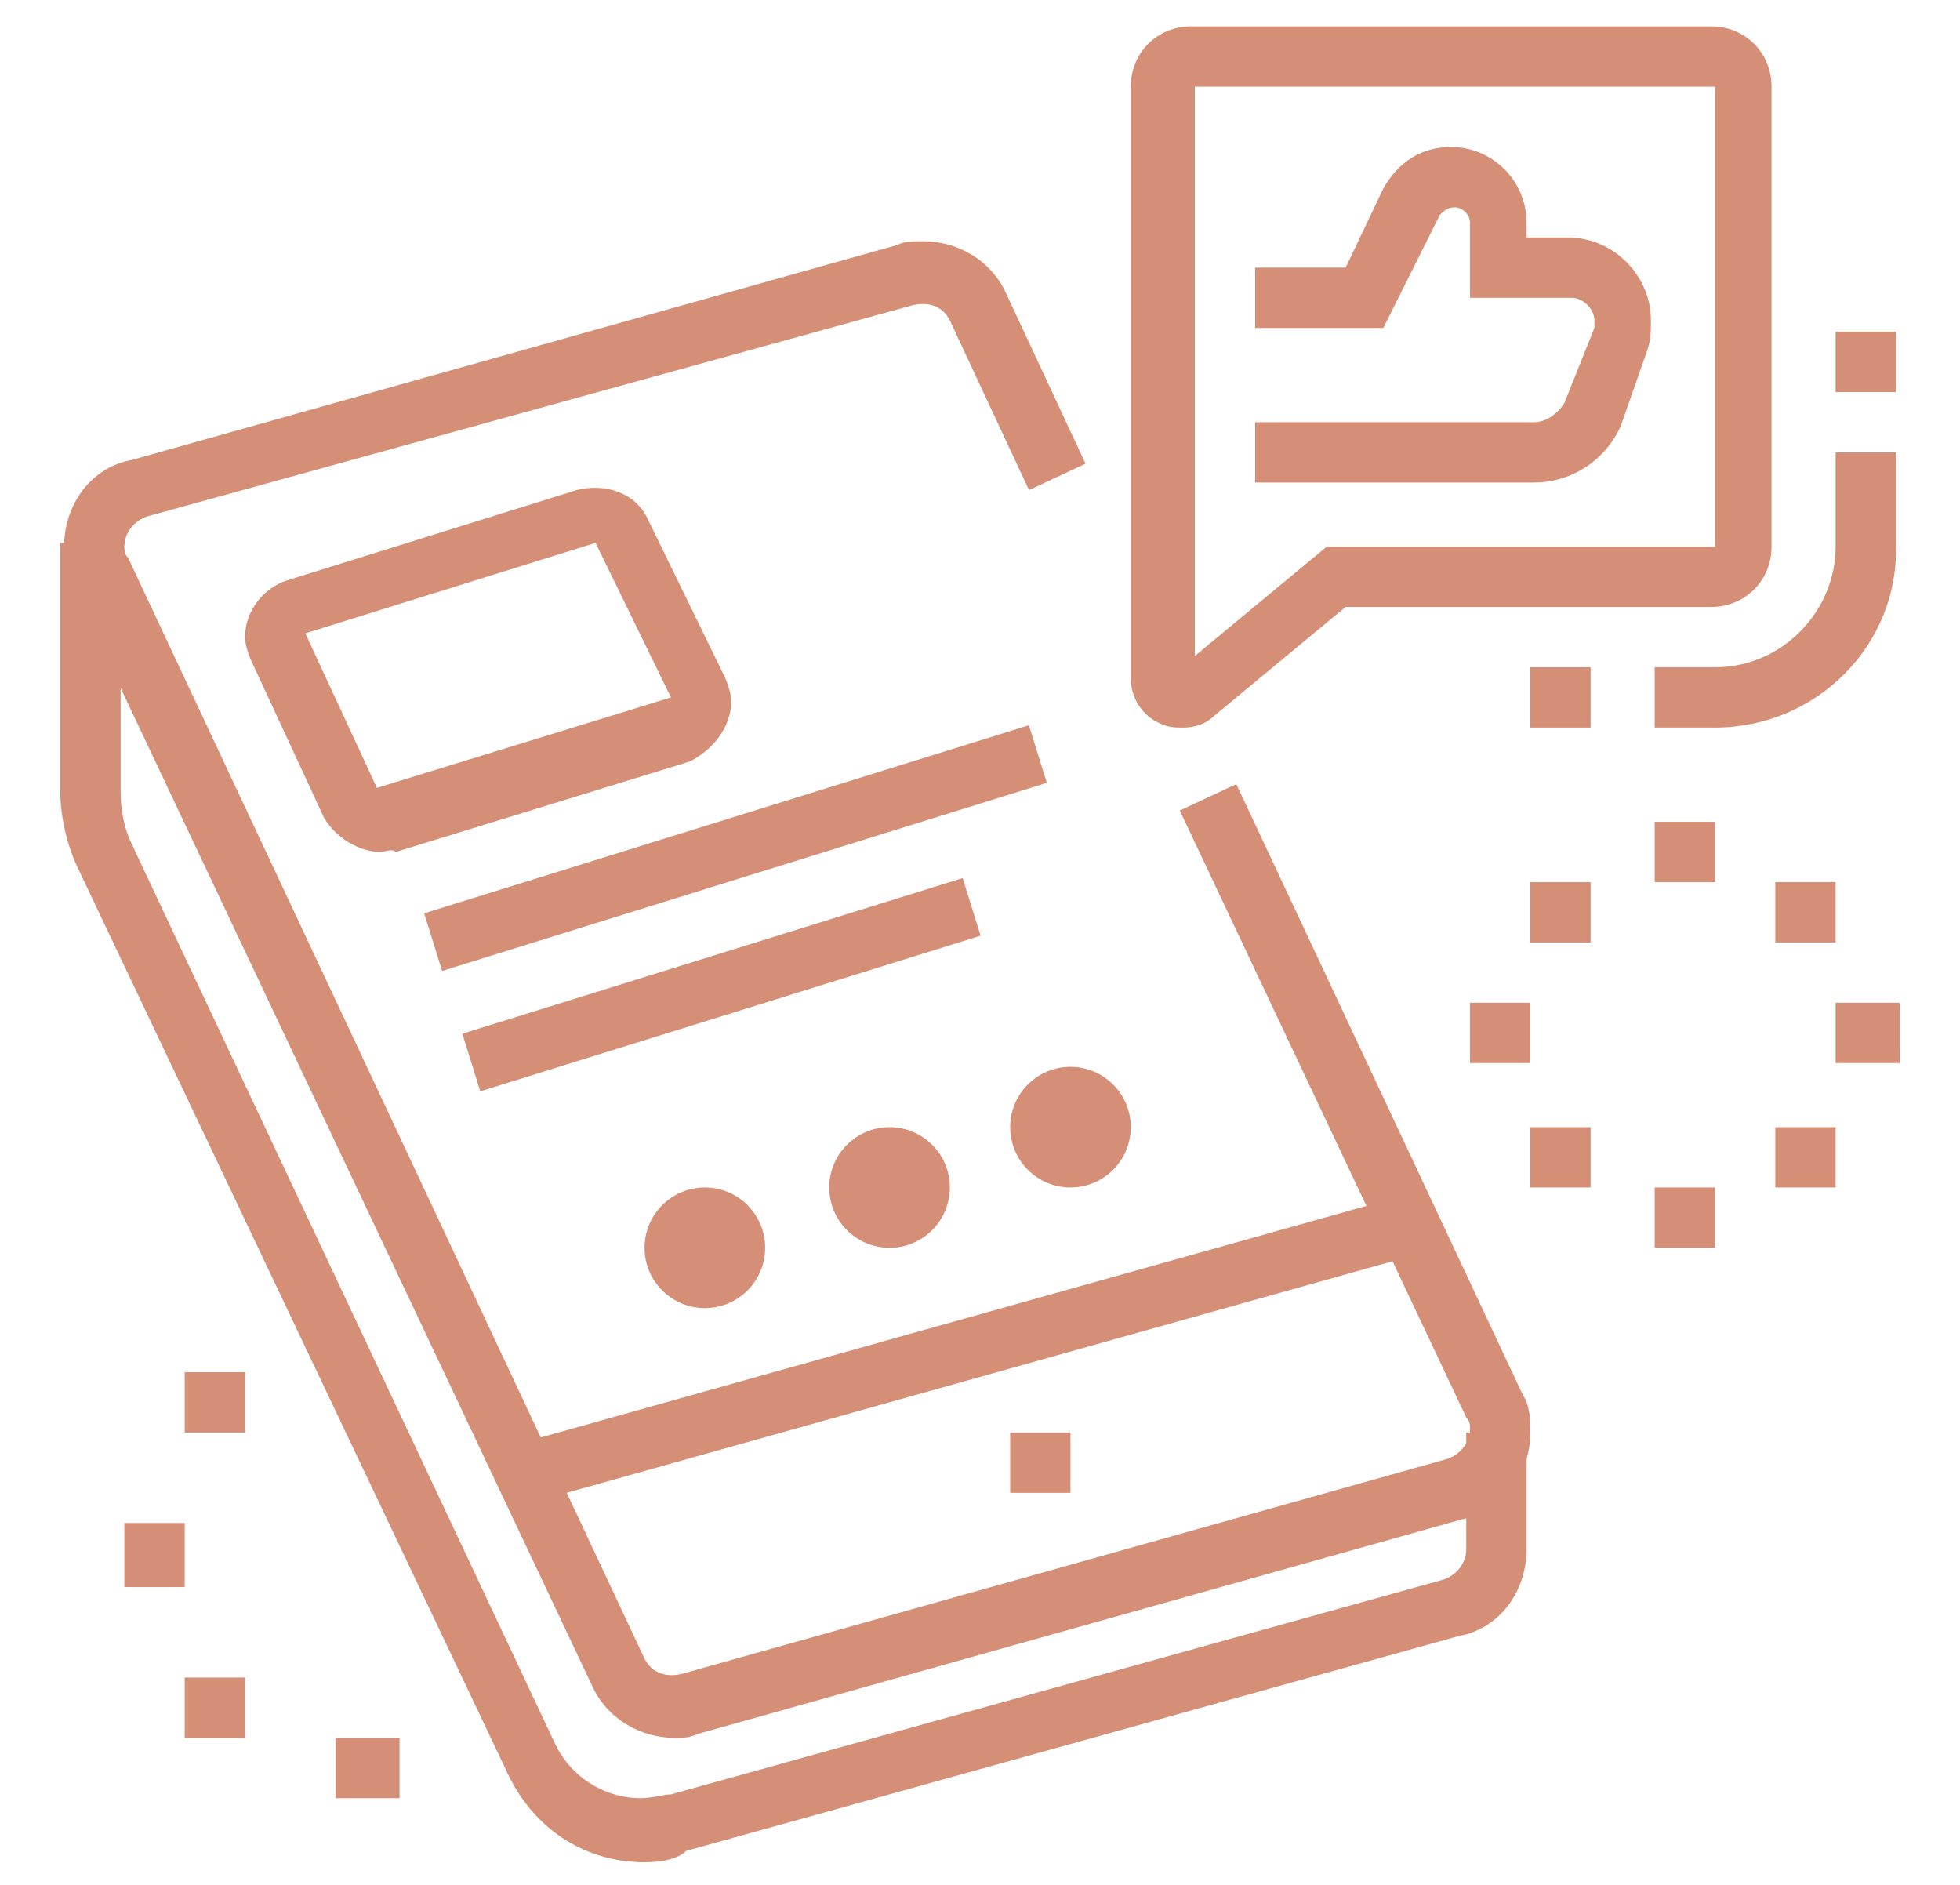 <?xml version="1.0" encoding="utf-8"?>
<!-- Generator: Adobe Illustrator 24.1.0, SVG Export Plug-In . SVG Version: 6.00 Build 0)  -->
<svg version="1.1" id="Layer_1" xmlns="http://www.w3.org/2000/svg" xmlns:xlink="http://www.w3.org/1999/xlink" x="0px" y="0px"
	 width="52px" height="50px" viewBox="0 0 52 50" style="enable-background:new 0 0 52 50;" xml:space="preserve">
<style type="text/css">
	.st0{display:none;}
	.st1{display:inline;fill:#D58F76;}
	.st2{fill:#D58F76;}
</style>
<g class="st0">
	<path class="st1" d="M35.7,34.7h-30c-1.3,0-2.4-1.1-2.4-2.4V11.2c0-1.3,1.1-2.4,2.4-2.4h30c1.3,0,2.4,1.1,2.4,2.4v21.1
		C38.2,33.7,37.1,34.7,35.7,34.7z M5.7,10.4c-0.4,0-0.8,0.4-0.8,0.8v21.1c0,0.4,0.4,0.8,0.8,0.8h30c0.4,0,0.8-0.4,0.8-0.8V11.2
		c0-0.4-0.4-0.8-0.8-0.8H5.7z"/>
	<rect x="6.5" y="14.4" class="st1" width="1.6" height="4.9"/>
	<rect x="6.5" y="20.9" class="st1" width="1.6" height="1.6"/>
	<rect x="33.3" y="20.1" class="st1" width="1.6" height="4.9"/>
	<rect x="33.3" y="15.3" class="st1" width="1.6" height="1.6"/>
	<rect x="33.3" y="12" class="st1" width="1.6" height="1.6"/>
	<rect x="4.1" y="29.9" class="st1" width="33.3" height="1.6"/>
	<rect x="10.4" y="36.4" transform="matrix(0.53 -0.848 0.848 0.53 -24.839 29.523)" class="st1" width="7.7" height="1.6"/>
	<rect x="24" y="33.3" transform="matrix(0.848 -0.53 0.53 0.848 -15.938 18.787)" class="st1" width="1.6" height="7.7"/>
	<rect x="8.9" y="39.6" class="st1" width="23.5" height="1.6"/>
	<rect x="5.7" y="39.6" class="st1" width="1.6" height="1.6"/>
	<rect x="20.3" y="44.5" class="st1" width="13" height="1.6"/>
	<rect x="34.9" y="44.5" class="st1" width="2.4" height="1.6"/>
	<path class="st1" d="M45.5,41.2h-13c-1.8,0-3.2-1.5-3.2-3.2v-4.1h1.6V38c0,0.9,0.7,1.6,1.6,1.6h13c0.9,0,1.6-0.7,1.6-1.6l-1.6-21
		c0-1-0.7-1.7-1.6-1.7h-6.5v-1.6h6.5c1.8,0,3.2,1.5,3.2,3.2l1.6,21C48.7,39.8,47.3,41.2,45.5,41.2z"/>
	
		<rect x="42.7" y="36.4" transform="matrix(0.997 -7.662392e-02 7.662392e-02 0.997 -2.721 3.442)" class="st1" width="1.6" height="1.6"/>
	
		<rect x="42.4" y="31.5" transform="matrix(0.997 -7.661817e-02 7.661817e-02 0.997 -2.411 3.406)" class="st1" width="1.6" height="3.3"/>
	<path class="st1" d="M43.1,14.4h-1.6V7.9c0-1.3-1.1-2.4-2.4-2.4s-2.4,1.1-2.4,2.4v1.6h-1.6V7.9c0-2.2,1.8-4.1,4.1-4.1
		s4.1,1.8,4.1,4.1V14.4z"/>
	<path class="st1" d="M24.4,28.2c-0.9,0-1.6-0.7-1.6-1.6c0-0.9,0.7-1.6,1.6-1.6s1.6,0.7,1.6,1.6C26,27.5,25.3,28.2,24.4,28.2z
		 M24.4,26.6L24.4,26.6L24.4,26.6z"/>
	<path class="st1" d="M18.7,28.2c-0.9,0-1.6-0.7-1.6-1.6c0-0.9,0.7-1.6,1.6-1.6s1.6,0.7,1.6,1.6C20.3,27.5,19.6,28.2,18.7,28.2z
		 M18.7,26.6L18.7,26.6L18.7,26.6z"/>
	<path class="st1" d="M25.4,23.4h-5.1v-1.6h5.1l2.2-4.9l-12.3,0v-1.6h12.3c0.5,0,1,0.3,1.3,0.7c0.3,0.4,0.4,1,0.2,1.5l-2.2,4.9
		C26.7,23,26.1,23.4,25.4,23.4z"/>
	<path class="st1" d="M21.9,23.4h-4.3c-0.7,0-1.4-0.5-1.6-1.2L14,14.4h-1.8v-1.6h3.1l2.4,8.9h4.3V23.4z"/>
</g>
<g class="st0">
	<path class="st1" d="M42.2,40H13c-1.3,0-2.4-1.1-2.4-2.4V14.8c0-1.3,1.1-2.4,2.4-2.4h27.6V14H13c-0.4,0-0.8,0.4-0.8,0.8v22.7
		c0,0.4,0.4,0.8,0.8,0.8h29.2c0.4,0,0.8-0.4,0.8-0.8V18.1h1.6v19.5C44.7,38.9,43.6,40,42.2,40z"/>
	<path class="st1" d="M8.9,14H7.3V8.4c0-0.9,0.7-1.6,1.6-1.6h5.7c0.9,0,1.6,0.7,1.6,1.6v2.4h-1.6V8.4H8.9V14z"/>
	<path class="st1" d="M3.3,26.2H1.6v-8.9c0-0.9,0.7-1.6,1.6-1.6h4.1c0.9,0,1.6,0.7,1.6,1.6v6.5H7.3v-6.5H3.3V26.2z"/>
	<rect x="18.7" y="17.3" class="st1" width="1.6" height="1.6"/>
	<rect x="34.1" y="34.3" class="st1" width="1.6" height="1.6"/>
	<rect x="15.4" y="17.3" class="st1" width="1.6" height="1.6"/>
	<rect x="21.9" y="17.3" class="st1" width="1.6" height="1.6"/>
	<rect x="37.4" y="34.3" class="st1" width="1.6" height="1.6"/>
	<rect x="30.9" y="34.3" class="st1" width="1.6" height="1.6"/>
	<rect x="40.6" y="43.3" class="st1" width="1.6" height="1.6"/>
	<rect x="8.9" y="46.5" class="st1" width="17.9" height="1.6"/>
	<rect x="20.6" y="40.8" transform="matrix(0.555 -0.832 0.832 0.555 -24.159 38.15)" class="st1" width="5.9" height="1.6"/>
	<rect x="17.9" y="43.3" class="st1" width="19.5" height="1.6"/>
	<polygon class="st1" points="50.4,14.8 48.7,14.8 48.7,10 43.9,10 43.9,8.4 50.4,8.4 	"/>
	<rect x="1.6" y="32.7" class="st1" width="1.6" height="1.6"/>
	<rect x="1.6" y="27.8" class="st1" width="1.6" height="3.2"/>
	<path class="st1" d="M28.4,10.8h-1.6V3.5h-7.3v7.3h-1.6V3.5c0-0.9,0.7-1.6,1.6-1.6h7.3c0.9,0,1.6,0.7,1.6,1.6V10.8z"/>
	
		<rect x="31.7" y="38.7" transform="matrix(0.832 -0.555 0.555 0.832 -17.643 25.02)" class="st1" width="1.6" height="5.9"/>
	<polygon class="st1" points="20.5,31.3 19.3,30.1 31.9,17.6 35.6,22 49,8.6 50.1,9.7 35.5,24.4 31.8,20 	"/>
</g>
<g class="st0">
	<rect x="43.9" y="29.9" class="st1" width="1.6" height="4.1"/>
	<path class="st1" d="M6.5,33.9H4.9V12c0-2.2,1.8-4.1,4.1-4.1h20.3v1.6H8.9c-1.3,0-2.4,1.1-2.4,2.4V33.9z"/>
	<path class="st1" d="M42.2,41.2H19v-1.6h23.3c1.8,0,3.2-1.5,3.2-3.2v-0.8c0-0.4-0.4-0.8-0.8-0.8H19.5v-1.6h25.2
		c1.3,0,2.4,1.1,2.4,2.4v0.8C47.1,39.1,44.9,41.2,42.2,41.2z"/>
	<path class="st1" d="M13.6,41.2H8.1c-2.7,0-4.9-2.2-4.9-4.9v-0.8c0-1.3,1.1-2.4,2.4-2.4H13v1.6H5.7c-0.4,0-0.8,0.4-0.8,0.8v0.8
		c0,1.8,1.5,3.2,3.2,3.2h5.4V41.2z"/>
	<rect x="1.6" y="15.3" class="st1" width="1.6" height="6.5"/>
	<rect x="1.6" y="23.4" class="st1" width="1.6" height="1.6"/>
	<rect x="21.9" y="36.4" class="st1" width="6.5" height="1.6"/>
	<rect x="34.9" y="43.7" class="st1" width="13.8" height="1.6"/>
	<rect x="31.7" y="43.7" class="st1" width="1.6" height="1.6"/>
	<rect x="8.1" y="42.9" class="st1" width="1.6" height="3.2"/>
	<rect x="8.1" y="47.7" class="st1" width="1.6" height="1.6"/>
	<rect x="25.2" y="0.6" class="st1" width="1.6" height="4.1"/>
	<polygon class="st1" points="13.8,1.5 12.2,1.5 12.2,3.1 13.8,3.1 13.8,1.5 	"/>
	<polygon class="st1" points="13.8,4.7 12.2,4.7 12.2,6.3 13.8,6.3 13.8,4.7 	"/>
	<polygon class="st1" points="48.7,1.5 47.1,1.5 47.1,3.1 48.7,3.1 48.7,1.5 	"/>
	<polygon class="st1" points="48.7,4.7 47.1,4.7 47.1,6.3 48.7,6.3 48.7,4.7 	"/>
	<path class="st1" d="M17.9,25.8l0-1.6c1,0,1.6-1.2,1.6-3.2c0-4.2-2.6-5.3-4.1-5.6v0.6c0,1.6-0.7,2.4-1.3,3.2
		c-0.6,0.7-1.1,1.3-1.1,2.7c0,2,1.2,2.4,1.7,2.4l-0.2,1.6c-1.4-0.2-3.1-1.4-3.1-4.1c0-1.9,0.8-2.9,1.5-3.7c0.6-0.7,1-1.2,1-2.1v-2.3
		l0.8,0c0.1,0,6.5,0.1,6.5,7.3C21.1,25.4,18.7,25.8,17.9,25.8z"/>
	<path class="st1" d="M16.3,49.4c-1.6,0-2.8-1.3-3-3l-0.1-1.2c-0.4-4-1-10.7-1-12.2c0-1.1,0.1-2.3,0.4-3.4l1.4-5.4h4.5l1.4,5.4
		c0.3,1.1,0.4,2.3,0.4,3.4c0,1.5-0.6,8.6-1,12.4l-0.1,1C19.1,48.1,17.8,49.4,16.3,49.4z M15.3,25.8L14.2,30c-0.2,1-0.4,2-0.4,3
		c0,1.4,0.6,8.3,1,12l0.1,1.2c0.1,0.7,0.6,1.5,1.4,1.5c0.8,0,1.3-0.8,1.4-1.5l0.1-1c0.3-3.8,1-10.8,1-12.2c0-1-0.1-2-0.4-3l-1.1-4.1
		H15.3z"/>
	<rect x="13.2" y="29.9" class="st1" width="6.1" height="1.6"/>
	<path class="st1" d="M35.7,19.8c-3.3-0.9-5.6-4-5.6-7.4c0-4.3,3.5-7.7,7.7-7.7s7.7,3.5,7.7,7.7c0,2.4-0.8,4.3-2.5,5.7l-1-1.2
		c1.3-1.1,1.9-2.5,1.9-4.4c0-3.4-2.7-6.1-6.1-6.1c-3.4,0-6.1,2.7-6.1,6.1c0,2.7,1.8,5.1,4.4,5.9L35.7,19.8z"/>
	<path class="st1" d="M41.2,28.2c-0.7-0.1-1.2-0.4-1.6-0.7l0.9-1.3c0.3,0.2,0.5,0.3,1,0.4L41.2,28.2z"/>
	<path class="st1" d="M43.2,28.2l-0.1-1.6c3.2-0.2,5.6-2.8,5.6-6.1c0-3.4-2.7-6.1-6.1-6.1c-1,0-1.5,0-2.2,0.4l-0.7-1.5
		c1-0.5,1.9-0.5,2.9-0.5c4.3,0,7.7,3.5,7.7,7.7C50.4,24.7,47.3,28,43.2,28.2z"/>
	<path class="st1" d="M37.2,26c-1.5-1.5-2.3-3.4-2.3-5.5c0-2.1,0.8-4,2.3-5.5l1.1,1.1c-1.1,1.1-1.8,2.7-1.8,4.3
		c0,1.6,0.6,3.2,1.8,4.3L37.2,26z"/>
	<path class="st1" d="M28.4,16.4l-1.2-1c0.5-0.6,0.8-0.8,1.5-1.3l0.9,1.4C29,15.8,28.9,15.9,28.4,16.4z"/>
	<path class="st1" d="M32.9,28.2c-4.3,0-7.7-3.5-7.7-7.7c0-1.1,0.2-2.1,0.6-3.1l1.5,0.7c-0.3,0.7-0.5,1.5-0.5,2.4
		c0,3.4,2.7,6.1,6.1,6.1s6.1-2.7,6.1-6.1s-2.7-6.1-6.1-6.1c-0.6,0-1.1,0.1-1.7,0.2l-0.4-1.6c0.7-0.2,1.4-0.3,2.1-0.3
		c4.3,0,7.7,3.5,7.7,7.7S37.2,28.2,32.9,28.2z"/>
</g>
<g>
	<path class="st2" d="M17.9,46.1c-0.9,0-1.8-0.5-2.2-1.4L1.9,15.5c-0.2-0.3-0.2-0.7-0.2-1c0-1.1,0.7-2.1,1.8-2.3l20.3-5.7
		c0.2-0.1,0.4-0.1,0.7-0.1c0.9,0,1.8,0.5,2.2,1.4l2.1,4.5l-1.5,0.7l-2.1-4.5c-0.2-0.4-0.6-0.5-1-0.4L3.9,13.7
		c-0.3,0.1-0.6,0.4-0.6,0.8c0,0.1,0,0.2,0.1,0.3L17.1,44c0.2,0.4,0.6,0.5,1,0.4l20.3-5.7c0.3-0.1,0.6-0.4,0.6-0.8
		c0-0.1,0-0.2-0.1-0.3l-7.6-16.1l1.5-0.7L40.4,37c0.2,0.3,0.2,0.7,0.2,1c0,1.1-0.7,2.1-1.8,2.3L18.5,46
		C18.3,46.1,18.1,46.1,17.9,46.1z"/>
	<rect x="13.5" y="35" transform="matrix(0.963 -0.27 0.27 0.963 -8.694 8.236)" class="st2" width="24.4" height="1.6"/>
	<polygon class="st2" points="28.4,38 26.8,38 26.8,39.6 28.4,39.6 28.4,38 	"/>
	<circle class="st2" cx="23.6" cy="31.5" r="1.6"/>
	<circle class="st2" cx="28.4" cy="29.9" r="1.6"/>
	<circle class="st2" cx="18.7" cy="33.1" r="1.6"/>
	<path class="st2" d="M10.1,22.6c-0.6,0-1.2-0.4-1.5-0.9l-1.9-4.1c-0.1-0.2-0.2-0.5-0.2-0.7c0-0.7,0.5-1.3,1.1-1.5l7.7-2.4
		c0.8-0.2,1.6,0.1,1.9,0.8l2,4.1c0.1,0.2,0.2,0.5,0.2,0.7c0,0.7-0.5,1.3-1.1,1.6l-7.8,2.4C10.4,22.5,10.2,22.6,10.1,22.6z
		 M15.8,14.4l-7.7,2.4l1.9,4.1l7.8-2.4l0,0L15.8,14.4z"/>
	<rect x="11.1" y="21.7" transform="matrix(0.955 -0.297 0.297 0.955 -5.792 6.801)" class="st2" width="16.8" height="1.6"/>
	<rect x="12.2" y="25.3" transform="matrix(0.955 -0.297 0.297 0.955 -6.899 6.883)" class="st2" width="13.9" height="1.6"/>
	<path class="st2" d="M40.7,12.8h-7.4v-1.6h7.4c0.3,0,0.6-0.2,0.8-0.5l0.8-2c0-0.1,0-0.1,0-0.2c0-0.3-0.3-0.6-0.6-0.6H39v-2
		c0-0.2-0.2-0.4-0.4-0.4c-0.2,0-0.3,0.1-0.4,0.2l-1.5,3h-3.4V7.1h2.4L36.7,5c0.4-0.7,1-1.1,1.8-1.1c1.1,0,2,0.9,2,2v0.4h1.1
		c1.2,0,2.2,1,2.2,2.2c0,0.3,0,0.5-0.1,0.8l-0.7,2C42.6,12.2,41.7,12.8,40.7,12.8z"/>
	<path class="st2" d="M31.4,19.3c-0.2,0-0.4,0-0.6-0.1c-0.5-0.2-0.8-0.7-0.8-1.2V2.3c0-0.9,0.7-1.6,1.6-1.6h13.8
		c0.9,0,1.6,0.7,1.6,1.6v12.2c0,0.9-0.7,1.6-1.6,1.6h-9.7L32.2,19C32,19.2,31.7,19.3,31.4,19.3z M31.7,2.3v15.1l3.5-2.9h10.3V2.3
		H31.7z"/>
	<path class="st2" d="M45.5,19.3h-1.6v-1.6h1.6c1.8,0,3.2-1.5,3.2-3.2V12h1.6v2.4C50.4,17.1,48.2,19.3,45.5,19.3z"/>
	<rect x="48.7" y="8.8" class="st2" width="1.6" height="1.6"/>
	<rect x="40.6" y="17.7" class="st2" width="1.6" height="1.6"/>
	<polygon class="st2" points="4.9,40.4 3.3,40.4 3.3,42.1 4.9,42.1 4.9,40.4 	"/>
	<polygon class="st2" points="6.5,36.4 4.9,36.4 4.9,38 6.5,38 6.5,36.4 	"/>
	<polygon class="st2" points="6.5,44.5 4.9,44.5 4.9,46.1 6.5,46.1 6.5,44.5 	"/>
	<polygon class="st2" points="10.6,46.1 8.9,46.1 8.9,47.7 10.6,47.7 10.6,46.1 	"/>
	<polygon class="st2" points="45.5,21.8 43.9,21.8 43.9,23.4 45.5,23.4 45.5,21.8 	"/>
	<polygon class="st2" points="48.7,23.4 47.1,23.4 47.1,25 48.7,25 48.7,23.4 	"/>
	<polygon class="st2" points="40.6,26.6 39,26.6 39,28.2 40.6,28.2 40.6,26.6 	"/>
	<polygon class="st2" points="50.4,26.6 48.7,26.6 48.7,28.2 50.4,28.2 50.4,26.6 	"/>
	<polygon class="st2" points="45.5,31.5 43.9,31.5 43.9,33.1 45.5,33.1 45.5,31.5 	"/>
	<polygon class="st2" points="42.2,29.9 40.6,29.9 40.6,31.5 42.2,31.5 42.2,29.9 	"/>
	<polygon class="st2" points="48.7,29.9 47.1,29.9 47.1,31.5 48.7,31.5 48.7,29.9 	"/>
	<polygon class="st2" points="42.2,23.4 40.6,23.4 40.6,25 42.2,25 42.2,23.4 	"/>
	<path class="st2" d="M17.1,49.4c-1.6,0-3-0.9-3.7-2.5L2.1,23.1c-0.3-0.6-0.5-1.4-0.5-2.1v-6.6h1.6V21c0,0.5,0.1,1,0.3,1.4
		l11.2,23.8c0.4,0.9,1.3,1.5,2.3,1.5c0.3,0,0.6-0.1,0.8-0.1l20.5-5.7c0.3-0.1,0.6-0.4,0.6-0.8V38h1.6v3.1c0,1.1-0.7,2.1-1.8,2.3
		l-20.5,5.7C18,49.3,17.6,49.4,17.1,49.4z"/>
</g>
</svg>
